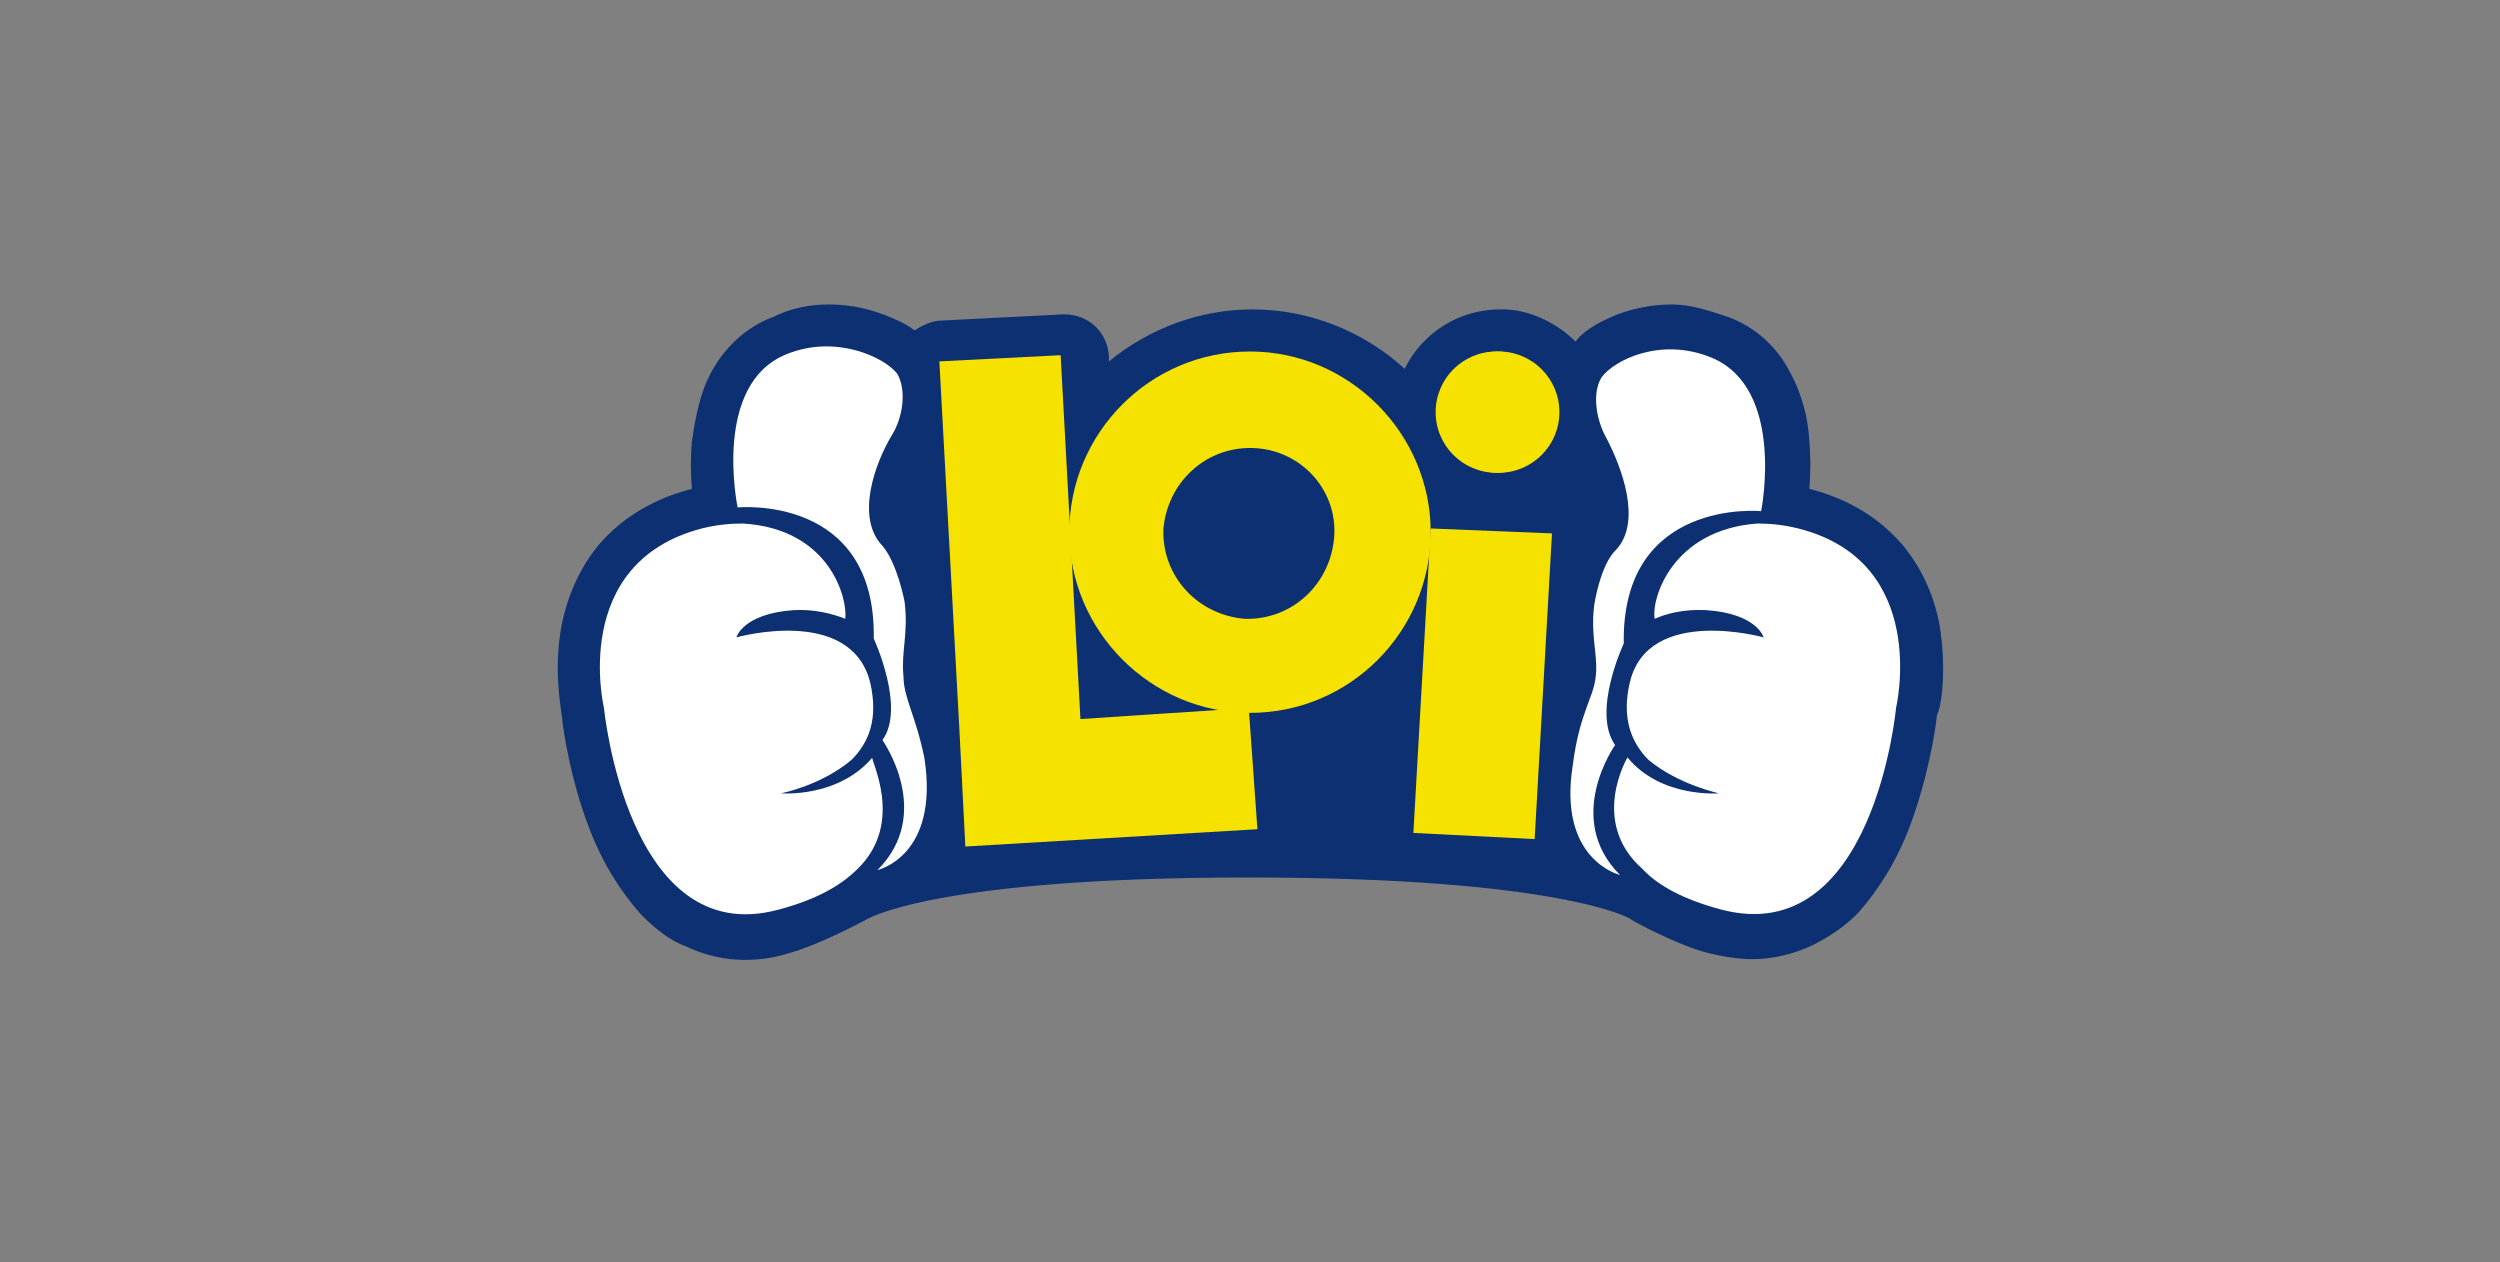 <?xml version="1.0" encoding="utf-8"?>
<!-- Generator: Adobe Illustrator 25.4.1, SVG Export Plug-In . SVG Version: 6.00 Build 0)  -->
<svg version="1.1" id="Capa_1" xmlns="http://www.w3.org/2000/svg" xmlns:xlink="http://www.w3.org/1999/xlink" x="0px" y="0px"
	 viewBox="0 0 202 102" style="enable-background:new 0 0 202 102;" xml:space="preserve">
<rect x="0" y="0" width="202" height="102" fill="#808080" stroke="none"/>
<style type="text/css">
	.st0{fill:#F0E525;}
	.st1{fill:#FFFFFF;}
	.st2{fill:#0C3071;}
	.st3{fill:#F6E200;}
</style>
<g>
	<g>
		<path class="st0" d="M87.3,58.1l-1.6-29.4l-9.8,0.5l1.6,29.4l0.5,9.8l23.6-1.4l-0.7-9.8L87.3,58.1z"/>
		<path class="st0" d="M114.2,67.3l9.8,0.5l1.4-24.7l-9.8-0.4L114.2,67.3z"/>
		<ellipse class="st0" cx="121.1" cy="33.3" rx="4.9" ry="4.9"/>
		<ellipse class="st0" cx="120.9" cy="33.3" rx="4.9" ry="4.9"/>
		<path class="st0" d="M101,28.4c-8.1,0-14.6,6.6-14.6,14.6s6.6,14.6,14.6,14.6c8.1,0,14.6-6.6,14.6-14.6S109,28.4,101,28.4
			L101,28.4z M107.8,43.4c-0.3,3.8-3.4,6.7-7.2,6.6c-3.8-0.3-6.7-3.4-6.6-7.2c0.3-3.8,3.4-6.7,7.2-6.6
			C105.1,36.3,108.1,39.6,107.8,43.4L107.8,43.4z"/>
	</g>
	<path class="st1" d="M69.3,70.2c-1.4,1.4-3.4,2.5-6.4,3.3c-12.2,3.3-14.1-16.3-14.1-16.3S46,45.5,56.7,42.7
		c1.2-0.3,2.3-0.4,3.3-0.4c7,0.4,8.5,6,8.3,7.7c-1-0.4-2.5-0.8-4.2-0.7c-4.1,0.3-4.6,2.2-4.6,2.2s9.2-2.6,10.8,3.6
		c0.7,3-0.1,4.9-1.5,6.3c-2.5,2.1-5.7,2.7-5.7,2.7s4.6,0.4,7.4-2.9C70.2,61.2,73.2,66.4,69.3,70.2L69.3,70.2z"/>
	<path class="st1" d="M74.7,61.3c1.2,7.9-3.8,9-3.8,9c4.6-4.6,0.4-10.5,0.4-10.5c1.9-2.6-0.7-8.2-0.7-8.2C70.8,39.9,59.6,41,59.6,41
		s-2.1-10,4-12.4c4-1.6,7.9,0.3,8.9,1.6c0.8,1.4,0.4,3.6-0.4,4.9c-1.4,2.3-3,6.7-0.8,9c1.2,1.4,1.8,4.5,1.8,4.6
		c0.3,2.5-0.3,4-0.1,5.9C73,56.4,74,57.8,74.7,61.3L74.7,61.3z"/>
	<path class="st1" d="M131.5,61.2c2.7,3.3,7.4,2.9,7.4,2.9s-3.3-0.7-5.7-2.7c-1.4-1.4-2.2-3.4-1.5-6.3c1.5-6.2,10.8-3.6,10.8-3.6
		s-0.5-1.9-4.6-2.2c-1.9-0.1-3.3,0.3-4.2,0.7c-0.3-1.6,1.4-7.2,8.3-7.7c1,0,2.1,0.1,3.3,0.4c10.7,2.7,7.9,14.5,7.9,14.5
		s-1.8,19.5-14.1,16.3c-3-0.8-5.1-1.9-6.4-3.3C128.4,66.4,131.5,61.2,131.5,61.2L131.5,61.2z"/>
	<path class="st1" d="M128.9,54.9c0.3-1.8-0.4-3.3-0.1-5.9c0-0.1,0.5-3.4,1.8-4.6c2.1-2.3,0.4-6.7-0.8-9c-0.8-1.4-1.2-3.6-0.4-4.9
		c1-1.4,4.8-3.3,8.9-1.6c6,2.5,4,12.4,4,12.4s-11.3-1.1-11.1,10.7c0,0-2.6,5.5-0.7,8.2c0,0-4.2,5.9,0.4,10.5c0,0-5.1-1.2-3.8-9
		C127.6,57.8,128.7,56.4,128.9,54.9L128.9,54.9z"/>
	<path class="st2" d="M156.7,50.4c-0.5-2.5-1.5-4.6-3-6.4c-1.9-2.2-4.4-3.7-7.5-4.5c0.1-1.4,0.1-2.6,0-3.8c-0.1-2.1-0.7-4-1.5-5.5
		c-1.1-2.2-2.9-3.8-5.1-4.6c-1.5-0.5-3-1-4.5-1c-1.8,0-3.6,0.4-5.1,1.1c-1.1,0.5-2.1,1.1-2.7,1.9c-1.5-1.5-3.6-2.5-5.6-2.6
		c-0.1,0-0.3,0-0.4,0l0,0h-0.1c-3.3,0-6.3,1.9-7.7,4.8c-3.4-3.1-7.8-4.8-12.3-4.8c-4.2,0-8.3,1.5-11.6,4.2v-0.4
		c-0.1-1.9-1.6-3.4-3.6-3.4h-0.1l-9.8,0.5c-0.8,0-1.6,0.4-2.2,0.8c-0.5-0.4-1.1-0.7-1.8-1c-1.6-0.7-3.3-1.1-5.1-1.1
		c-1.6,0-3.1,0.3-4.5,1c-2.2,0.8-4,2.5-5.1,4.6c-0.8,1.5-1.2,3.4-1.5,5.5c-0.1,1.2-0.1,2.5,0,3.8c-3.1,0.8-5.6,2.3-7.5,4.5
		c-1.5,1.8-2.5,4-3,6.4c-0.7,3.6-0.1,6.6,0,7.5c0.1,1.1,0.7,5.1,2.2,9c1.1,2.9,2.6,5.2,4.2,7c1.1,1.1,2.3,2.1,3.7,2.6
		c2.5,1.2,5.5,1.4,8.3,0.5c2.5-0.7,6-2.6,6.2-2.7l0,0c0,0,5.3-3.4,30.9-3.4c25.1,0,30.9,3.3,30.9,3.4l0,0c0.1,0.1,3.8,2.1,6.2,2.7
		c1.2,0.3,2.5,0.5,3.6,0.5c1.6,0,3.3-0.4,4.8-1.1c1.4-0.7,2.6-1.5,3.7-2.6c1.6-1.8,3.1-4.1,4.2-7c1.5-4,2.1-7.9,2.2-9
		C156.9,57,157.3,54,156.7,50.4L156.7,50.4z"/>
	<path class="st3" d="M87.3,58.1l-1.6-29.4l-9.8,0.5l1.6,29.4l0.5,9.8l23.6-1.4l-0.7-9.8L87.3,58.1z"/>
	<path class="st3" d="M114.2,67.3l9.8,0.5l1.4-24.7l-9.8-0.4L114.2,67.3z"/>
	<ellipse class="st3" cx="121.1" cy="33.3" rx="4.9" ry="4.9"/>
	<ellipse class="st3" cx="120.9" cy="33.3" rx="4.9" ry="4.9"/>
	<path class="st3" d="M101,28.4c-8.1,0-14.6,6.6-14.6,14.6s6.6,14.6,14.6,14.6c8.1,0,14.6-6.6,14.6-14.6S109,28.4,101,28.4L101,28.4
		z M107.8,43.4c-0.3,3.8-3.4,6.7-7.2,6.6c-3.8-0.3-6.7-3.4-6.6-7.2c0.3-3.8,3.4-6.7,7.2-6.6C105.1,36.3,108.1,39.6,107.8,43.4
		L107.8,43.4z"/>
	<path class="st1" d="M69.3,70.2c-1.4,1.4-3.4,2.5-6.4,3.3c-12.2,3.3-14.1-16.3-14.1-16.3S46,45.5,56.7,42.7
		c1.2-0.3,2.3-0.4,3.3-0.4c7,0.4,8.5,6,8.3,7.7c-1-0.4-2.5-0.8-4.2-0.7c-4.1,0.3-4.6,2.2-4.6,2.2s9.2-2.6,10.8,3.6
		c0.7,3-0.1,4.9-1.5,6.3c-2.5,2.1-5.7,2.7-5.7,2.7s4.6,0.4,7.4-2.9C70.2,61.2,73.2,66.4,69.3,70.2L69.3,70.2z"/>
	<path class="st1" d="M74.7,61.3c1.2,7.9-3.8,9-3.8,9c4.6-4.6,0.4-10.5,0.4-10.5c1.9-2.6-0.7-8.2-0.7-8.2C70.8,39.9,59.6,41,59.6,41
		s-2.1-10,4-12.4c4-1.6,7.9,0.3,8.9,1.6c0.8,1.4,0.4,3.6-0.4,4.9c-1.4,2.3-3,6.7-0.8,9c1.2,1.4,1.8,4.5,1.8,4.6
		c0.3,2.5-0.3,4-0.1,5.9C73,56.4,74,57.8,74.7,61.3L74.7,61.3z"/>
	<path class="st1" d="M131.5,61.2c2.7,3.3,7.4,2.9,7.4,2.9s-3.3-0.7-5.7-2.7c-1.4-1.4-2.2-3.4-1.5-6.3c1.5-6.2,10.8-3.6,10.8-3.6
		s-0.5-1.9-4.6-2.2c-1.9-0.1-3.3,0.3-4.2,0.7c-0.3-1.6,1.4-7.2,8.3-7.7c1,0,2.1,0.1,3.3,0.4c10.7,2.7,7.9,14.5,7.9,14.5
		s-1.8,19.5-14.1,16.3c-3-0.8-5.1-1.9-6.4-3.3C128.4,66.4,131.5,61.2,131.5,61.2L131.5,61.2z"/>
	<path class="st1" d="M128.9,54.9c0.3-1.8-0.4-3.3-0.1-5.9c0-0.1,0.5-3.4,1.8-4.6c2.1-2.3,0.4-6.7-0.8-9c-0.8-1.4-1.2-3.6-0.4-4.9
		c1-1.4,4.8-3.3,8.9-1.6c6,2.5,4,12.4,4,12.4s-11.3-1.1-11.1,10.7c0,0-2.6,5.5-0.7,8.2c0,0-4.2,5.9,0.4,10.5c0,0-5.1-1.2-3.8-9
		C127.6,57.8,128.7,56.4,128.9,54.9L128.9,54.9z"/>
</g>
</svg>
